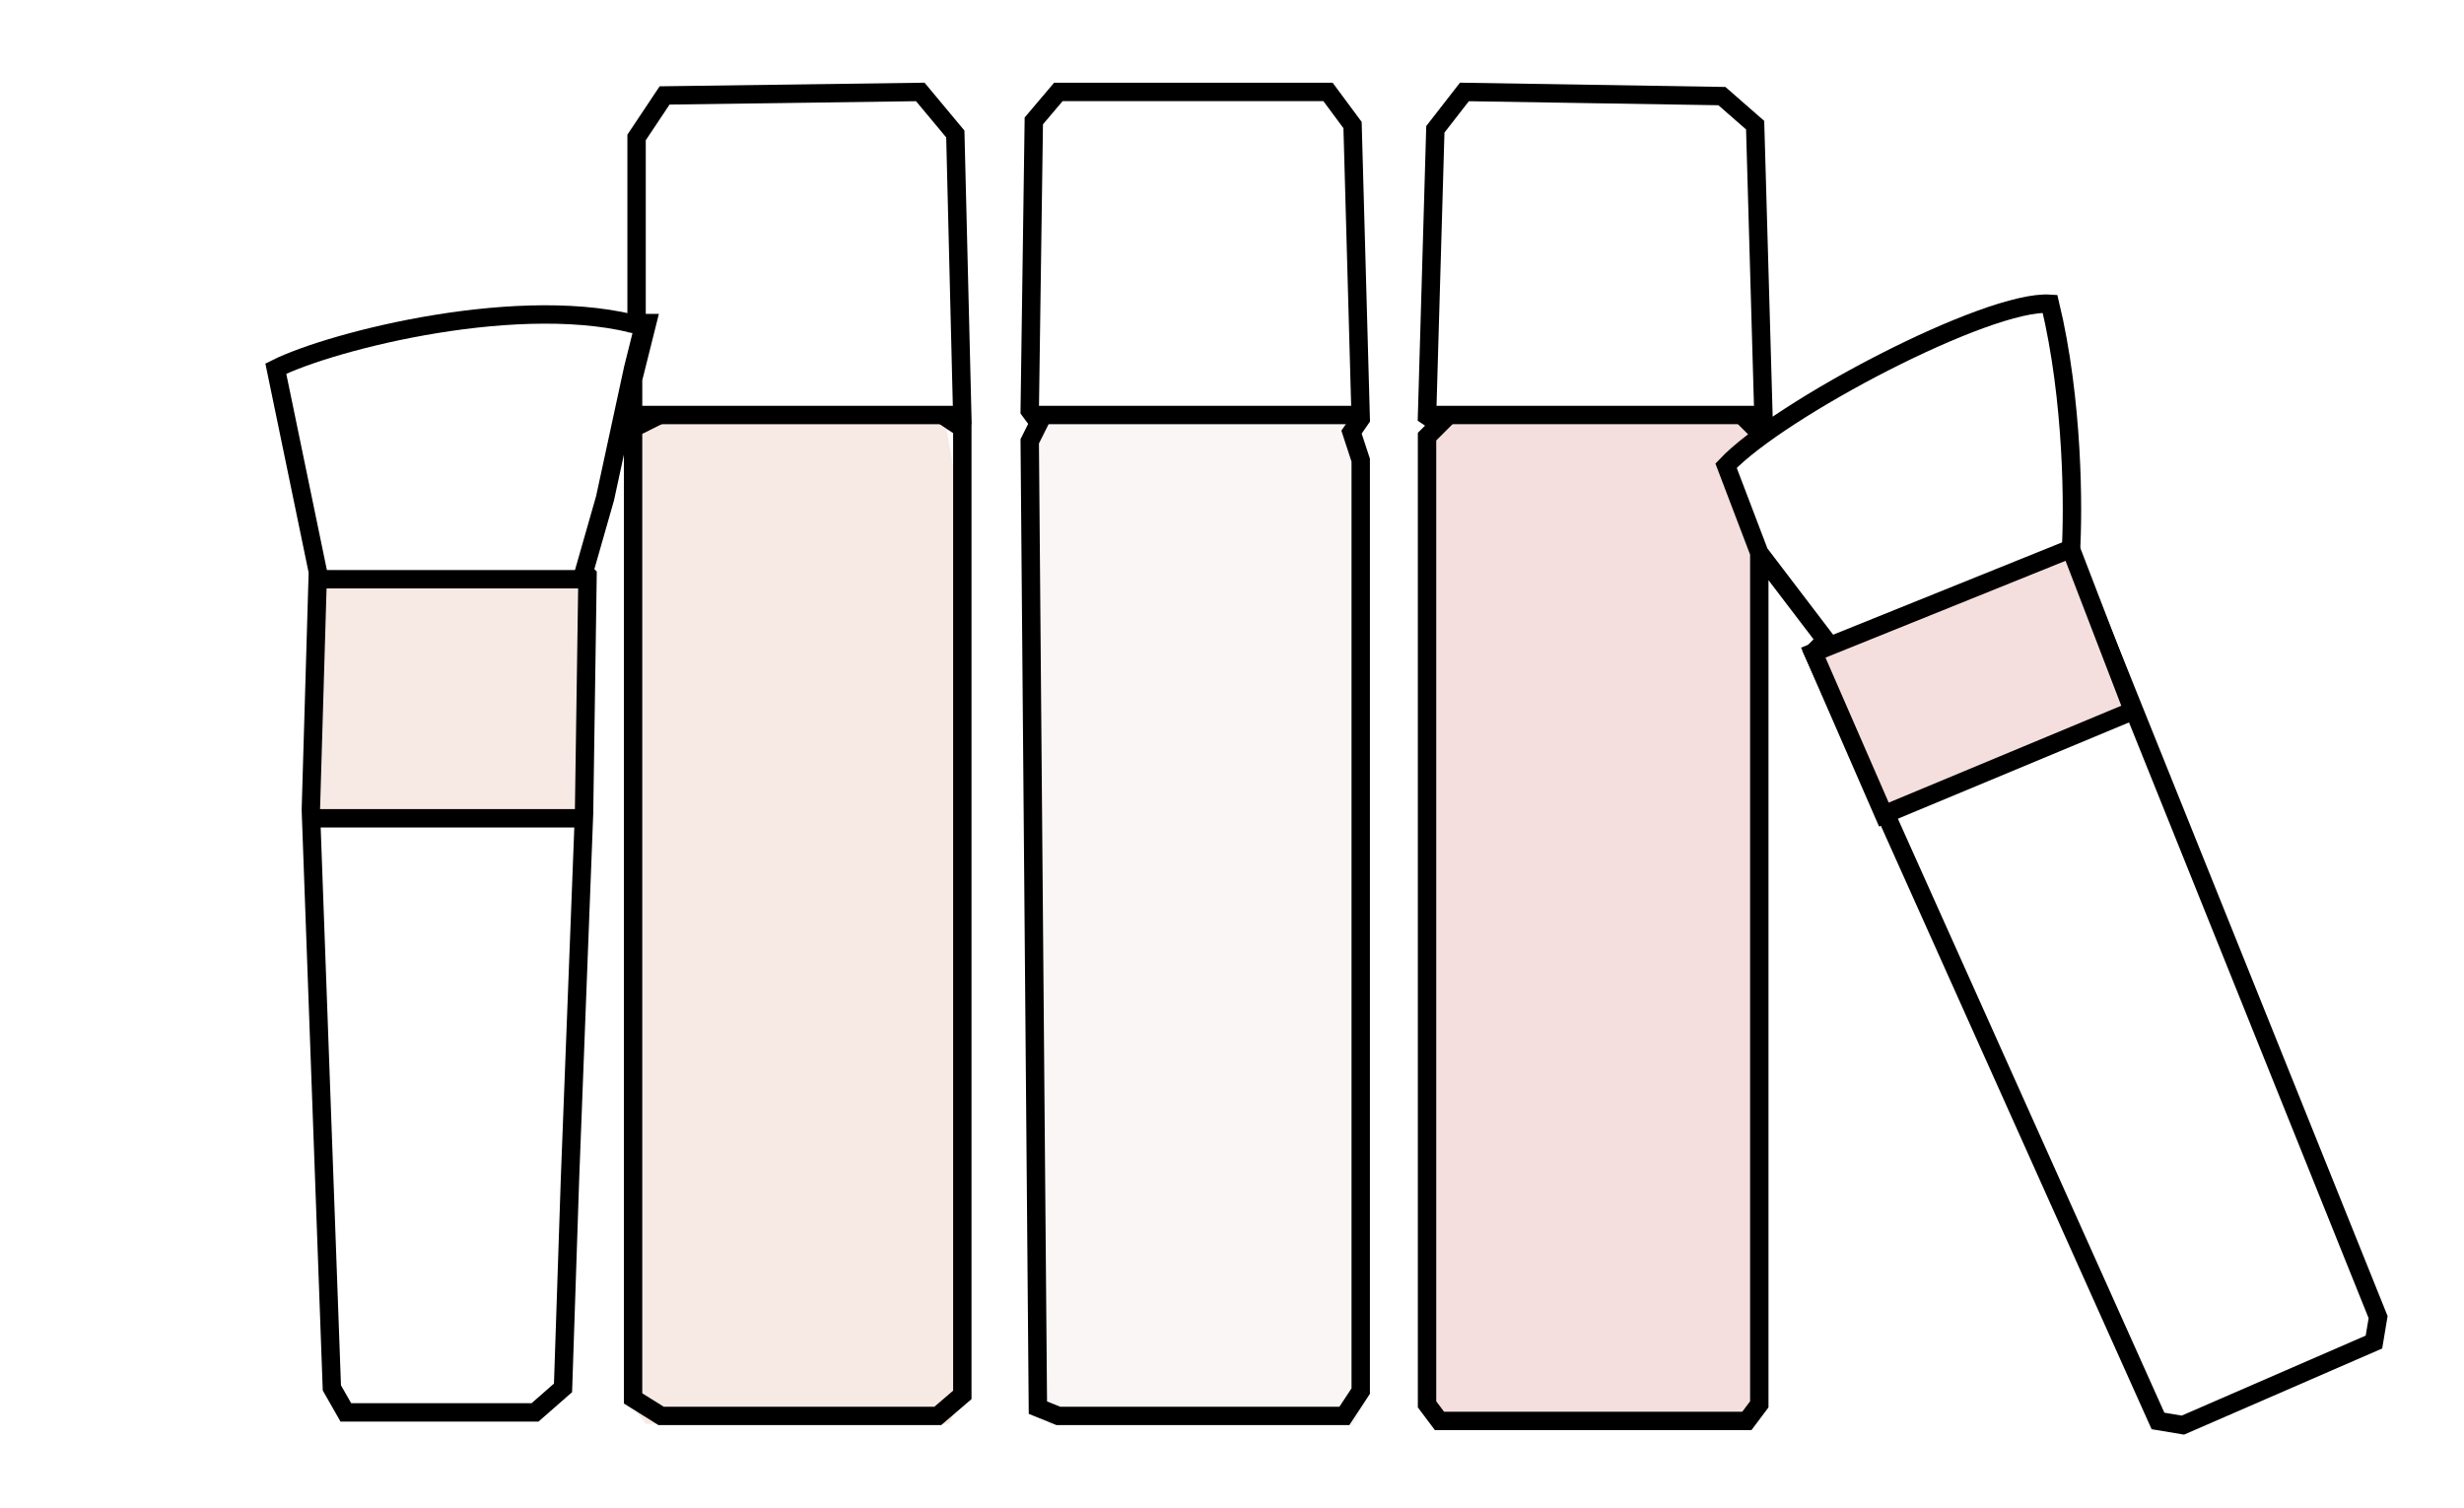 <svg xmlns="http://www.w3.org/2000/svg" fill="none" viewBox="0 0 134 82" height="82" width="134">
<rect fill="white" height="82" width="134"></rect>
<path fill="#F4DFDE" d="M95.225 23.069H78.285L77.382 23.972V76.145L78.511 77.5H94.999L95.676 76.145V30.07L93.869 25.327L95.902 23.746L95.225 23.069Z"></path>
<path stroke="black" d="M95.676 30.07V76.371L94.998 77.274H78.285L77.607 76.371V23.746L78.285 23.069L77.607 22.617L78.059 7.033L79.64 5L93.643 5.226L95.45 6.807L95.902 22.617L95.224 23.069L95.676 23.52M95.676 30.07L99.29 34.813L98.612 35.491L117.358 77.274L118.713 77.5L129.103 72.983L129.329 71.628L112.615 30.07C112.766 27.736 112.751 21.759 111.486 16.519C108.098 16.293 96.76 22.256 93.869 25.327L95.676 30.07Z"></path>
<path stroke="black" fill="#F4DFDE" d="M112.615 29.844L98.612 35.491L102.452 44.299L116.003 38.653L112.615 29.844Z"></path>
<line stroke="black" y2="22.569" x2="95.676" y1="22.569" x1="77.607"></line>
<path fill="#F7EAE5" d="M51.843 23H34.903L34 23.903V76.076L35.129 77.431H51.617L52.294 76.076V29.931L51.843 25.431L51.5 23.431L51.843 23Z"></path>
<line stroke="black" y2="22.569" x2="52.069" y1="22.569" x1="34"></line>
<path fill="#F7EAE5" d="M32 31.5L17.5 31L17 44.5H31.5L32 31.5Z"></path>
<path stroke="black" d="M18.809 76.81L18.048 75.476L16.905 44.048L17.286 31.095L15 20.048C18.048 18.524 28.524 15.857 35 17.762L34.429 20.048L32.905 27.095L31.762 31.095L31.952 31.286L31.762 44.238L31 64.048L30.619 75.476L29.095 76.81H18.809Z"></path>
<path stroke="black" d="M34.619 7.476V17.571H35.191L34.429 20.619V22.714L35.191 22.905L34.429 23.286V76.048L35.953 77H51L52.334 75.857V23.286L51.762 22.905L52.334 22.714L51.953 7.286L50.048 5L36.143 5.19L34.619 7.476Z"></path>
<line stroke="black" y2="31.5" x2="32" y1="31.5" x1="17"></line>
<line stroke="black" y2="44.5" x2="32" y1="44.5" x1="17"></line>
<path fill="#FAF6F6" d="M73.843 23.069H56.903L56 23.972V76.145L57.129 77.5H73.617L74.294 76.145V30L73.843 25.5L73.5 23.5L73.843 23.069Z"></path>
<line stroke="black" y2="22.569" x2="74.069" y1="22.569" x1="56"></line>
<path stroke="black" d="M56 24L56.444 76.55L57.556 77H73.111L74 75.65V25.025L73.5 23.5L74 22.775L73.556 6.8L72.222 5H57.556L56.222 6.575L56 22.325L56.5 23L56 24Z"></path>
</svg>

